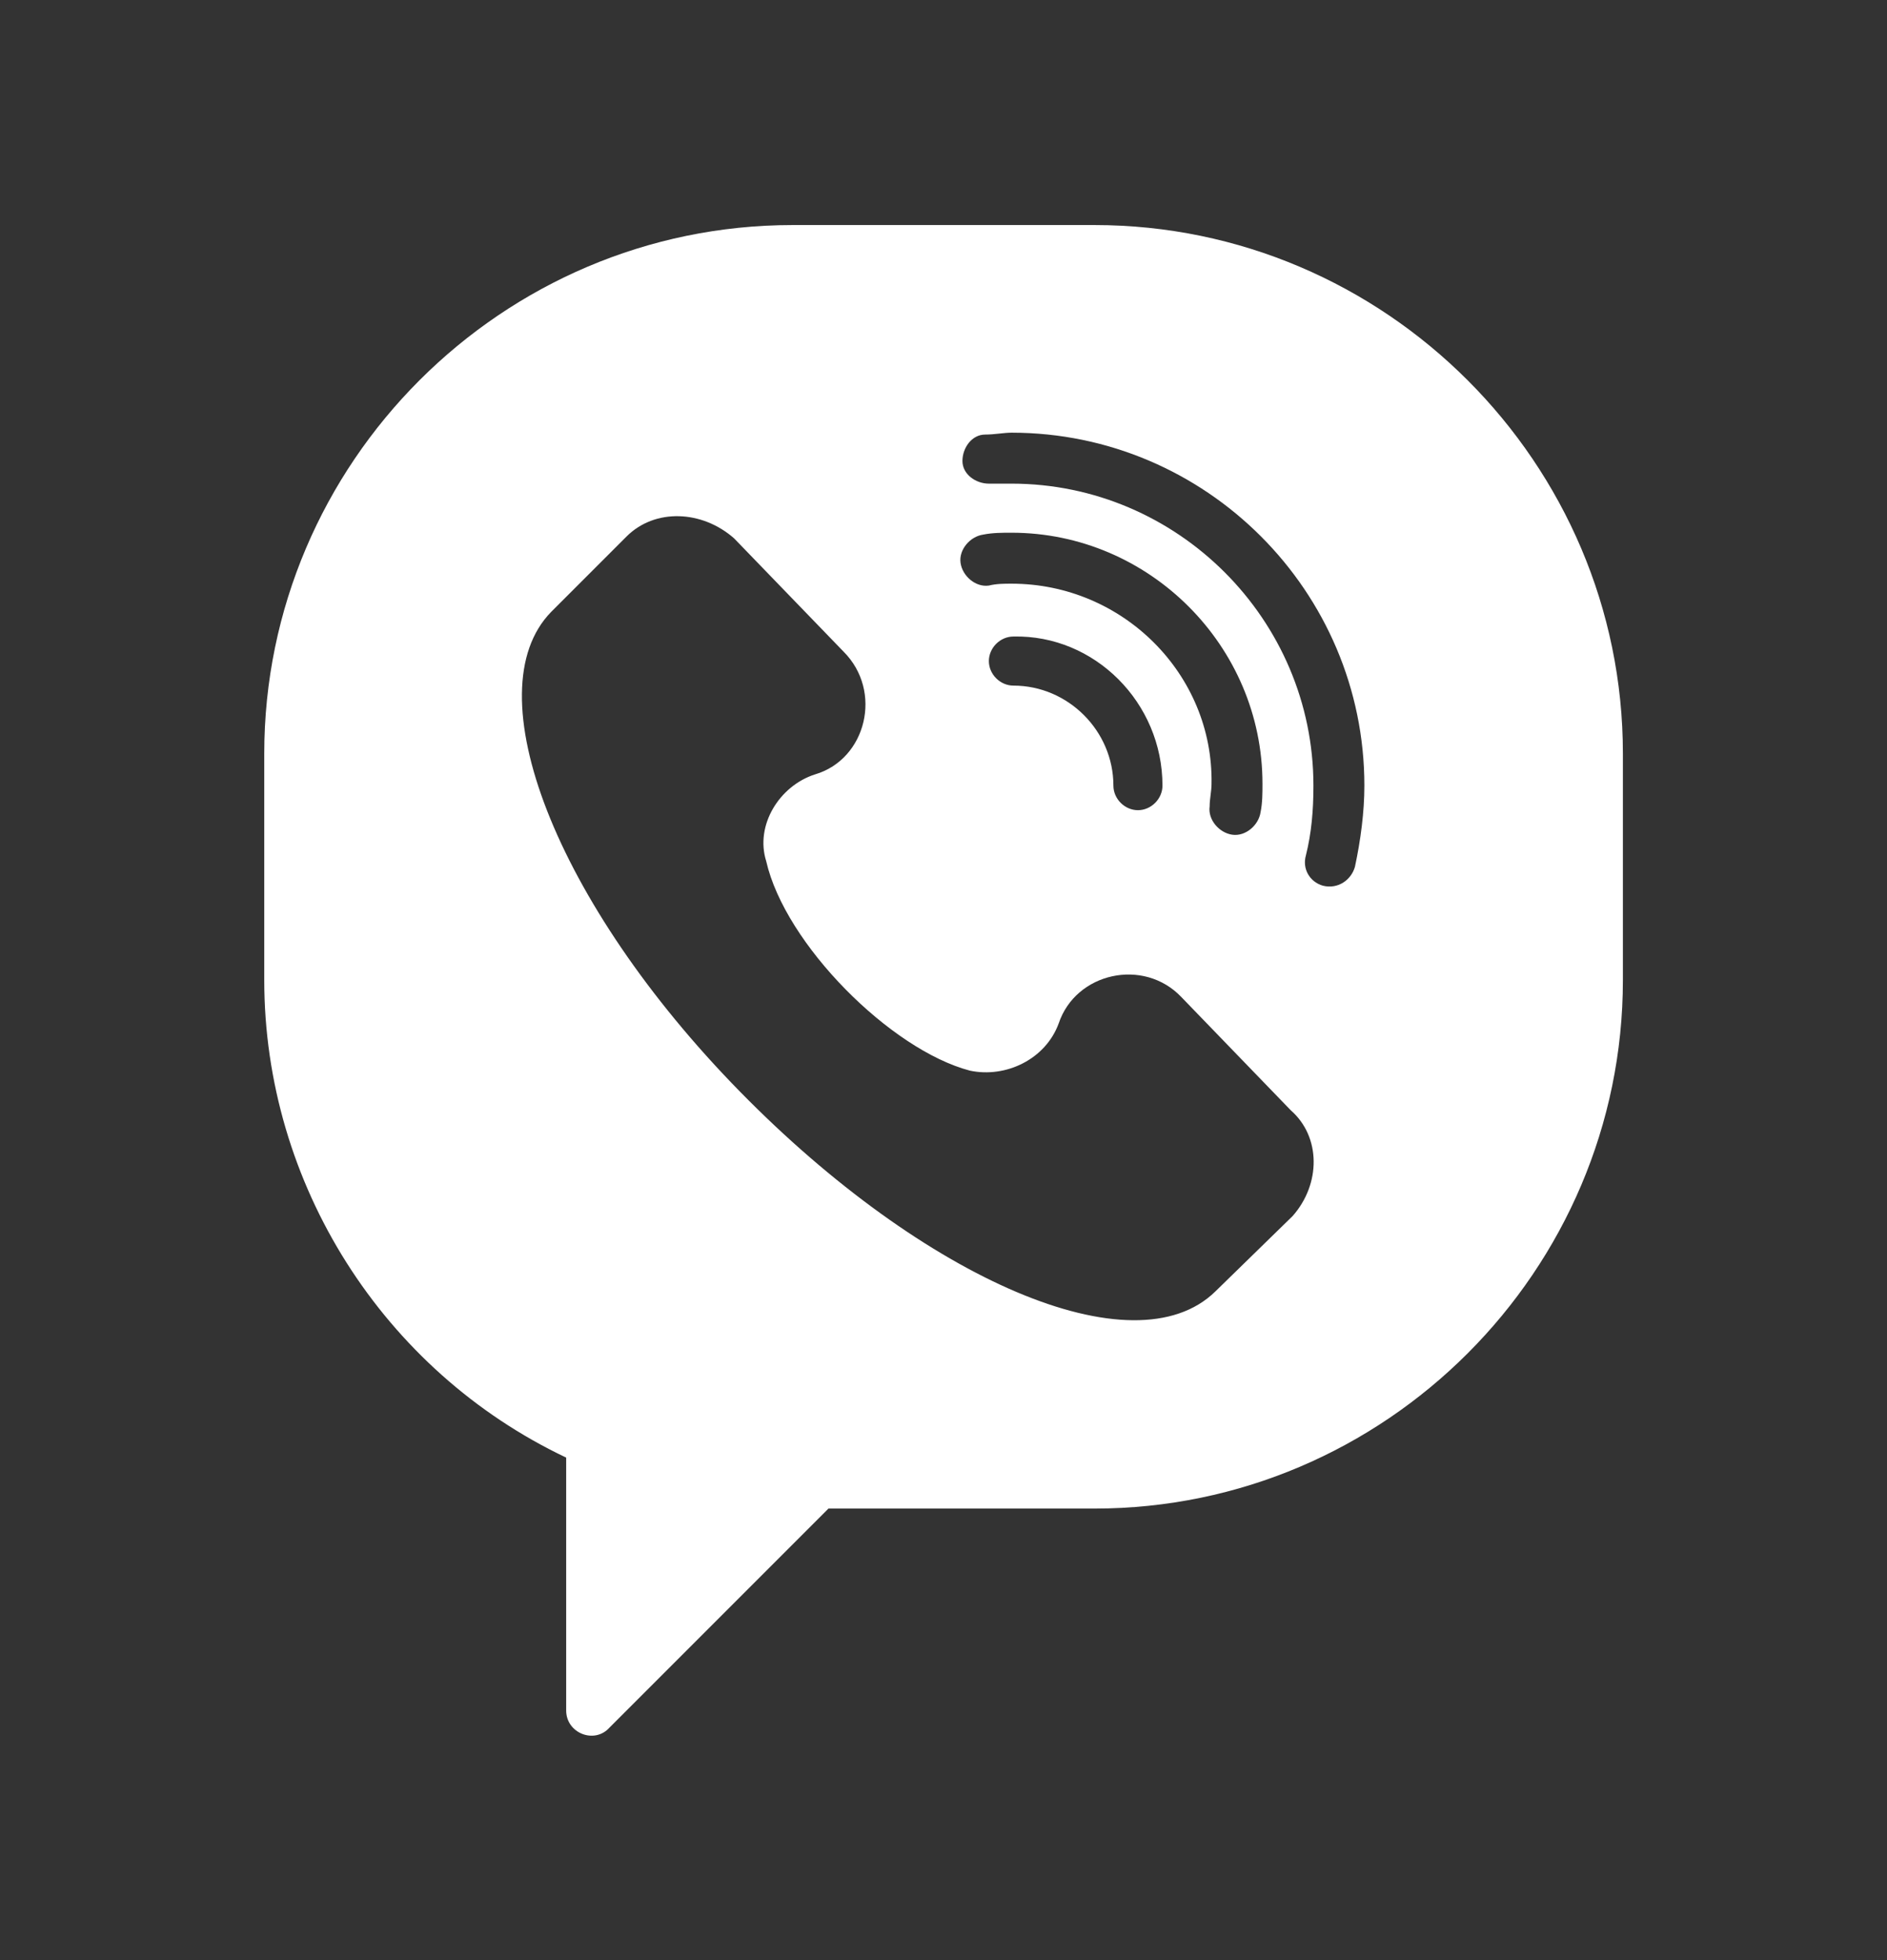 <?xml version="1.0" encoding="UTF-8"?>
<svg xmlns="http://www.w3.org/2000/svg" width="26" height="27" viewBox="0 0 26 27" fill="none">
  <rect x="0" y="0" width="26" height="27" fill="#333333" stroke="none"/>
  <path d="M15.081 3.1H10.921C6.917 3.1 3.641 6.376 3.641 10.38V13.5C3.641 16.308 5.279 18.882 7.801 20.078V23.562C7.801 23.874 8.191 24.03 8.399 23.796L11.415 20.78H15.081C19.085 20.78 22.361 17.504 22.361 13.5V10.38C22.361 6.376 19.085 3.1 15.081 3.1ZM17.811 16.75L16.745 17.79C15.627 18.882 12.741 17.634 10.193 15.034C7.645 12.434 6.527 9.522 7.593 8.43L8.633 7.39C9.023 7 9.673 7.026 10.115 7.416L11.623 8.976C12.169 9.522 11.935 10.458 11.233 10.666C10.739 10.822 10.401 11.368 10.557 11.862C10.817 13.006 12.273 14.462 13.365 14.748C13.859 14.852 14.405 14.592 14.587 14.098C14.821 13.396 15.757 13.188 16.277 13.734L17.785 15.294C18.201 15.658 18.201 16.308 17.811 16.75ZM13.937 8.04C13.833 8.04 13.729 8.04 13.625 8.066C13.443 8.092 13.261 7.936 13.235 7.754C13.209 7.572 13.365 7.39 13.547 7.364C13.677 7.338 13.807 7.338 13.937 7.338C15.835 7.338 17.395 8.898 17.395 10.796C17.395 10.926 17.395 11.056 17.369 11.186C17.343 11.368 17.161 11.524 16.979 11.498C16.797 11.472 16.641 11.29 16.667 11.108C16.667 11.004 16.693 10.9 16.693 10.796C16.719 9.288 15.471 8.04 13.937 8.04ZM16.017 10.822C16.017 11.004 15.861 11.16 15.679 11.16C15.497 11.16 15.341 11.004 15.341 10.822C15.341 10.068 14.717 9.444 13.963 9.444C13.781 9.444 13.625 9.288 13.625 9.106C13.625 8.924 13.781 8.768 13.963 8.768C15.081 8.742 16.017 9.678 16.017 10.822ZM18.669 11.94C18.617 12.122 18.435 12.252 18.227 12.2C18.045 12.148 17.941 11.966 17.993 11.784C18.071 11.472 18.097 11.16 18.097 10.822C18.097 8.534 16.225 6.662 13.937 6.662C13.833 6.662 13.729 6.662 13.625 6.662C13.443 6.662 13.261 6.532 13.261 6.35C13.261 6.168 13.391 5.986 13.573 5.986C13.703 5.986 13.833 5.96 13.937 5.96C16.615 5.96 18.799 8.144 18.799 10.822C18.799 11.186 18.747 11.576 18.669 11.94Z" fill="white"></path>
</svg>

